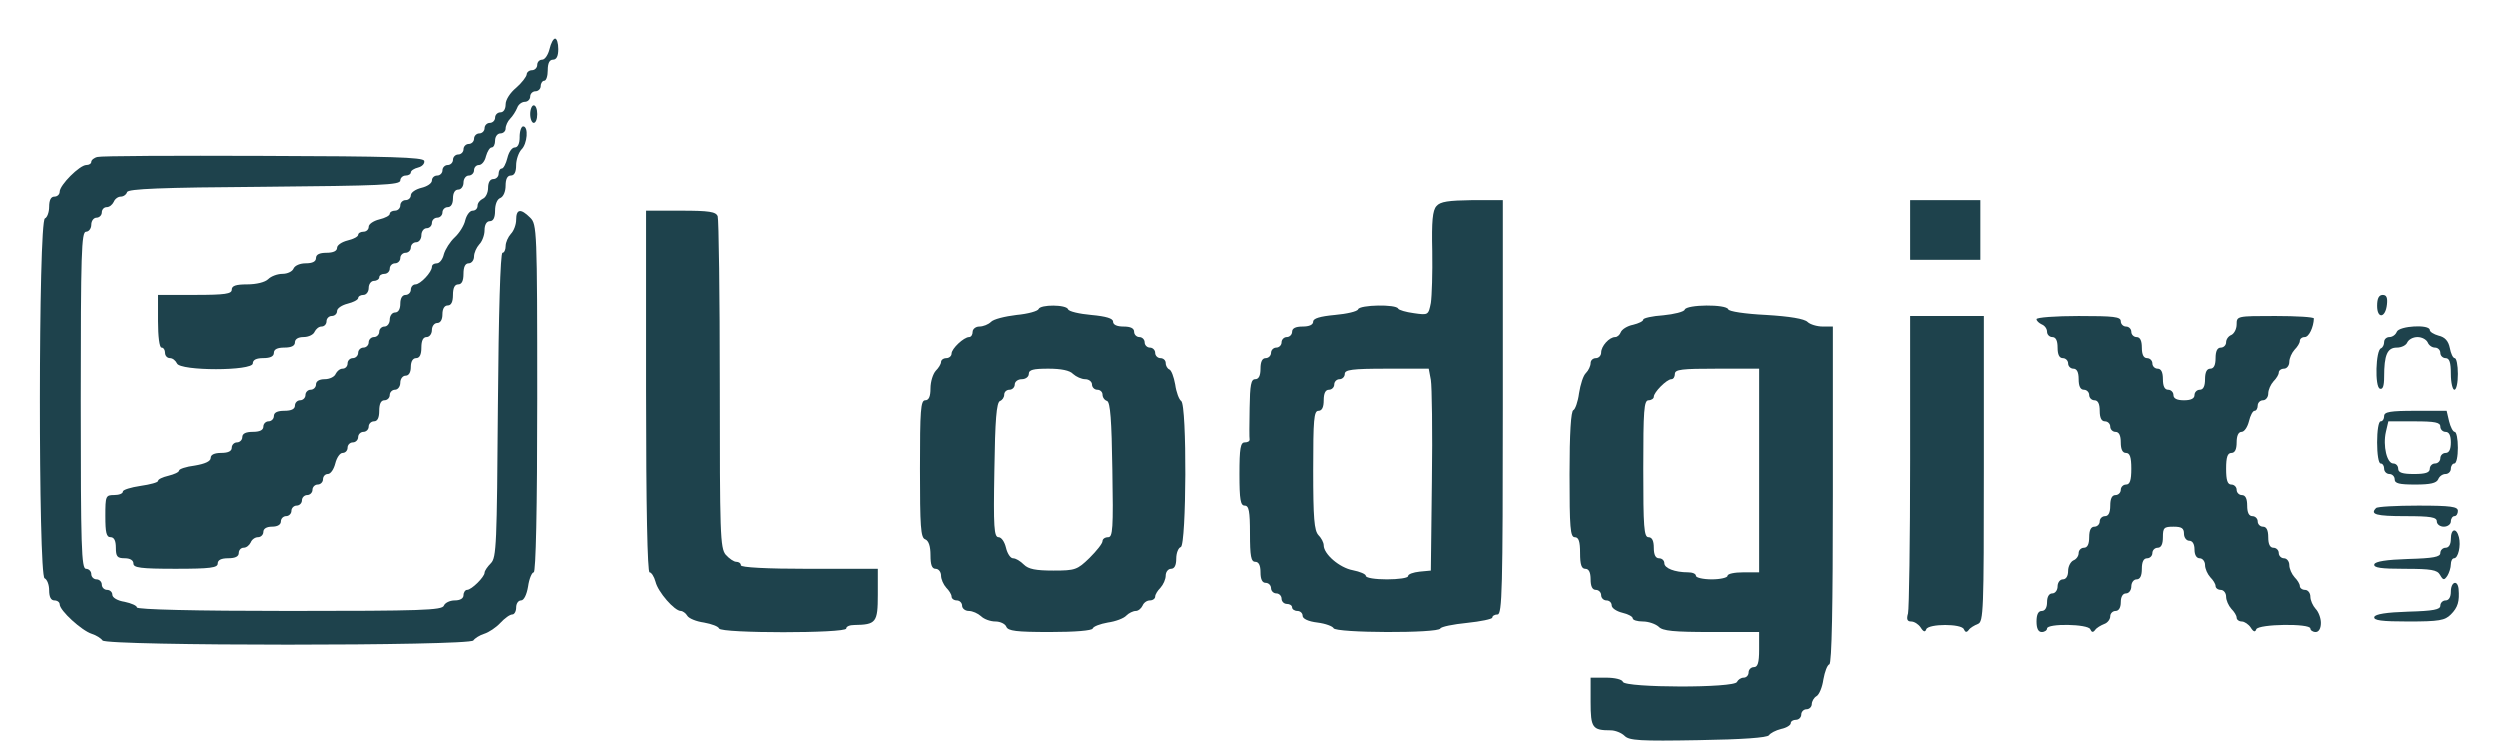 <?xml version="1.0" standalone="no"?>
<!DOCTYPE svg PUBLIC "-//W3C//DTD SVG 20010904//EN"
 "http://www.w3.org/TR/2001/REC-SVG-20010904/DTD/svg10.dtd">
<svg version="1.0" xmlns="http://www.w3.org/2000/svg"
 width="712pt" height="212pt" viewBox="0 0 712 212"
 preserveAspectRatio="xMidYMid meet">

<g transform="translate(0,212) scale(0.1,-0.1)"
fill="#1E424C" stroke="none">
<path d="M1565 1980 c-4 -16 -13 -30 -21 -30 -8 0 -14 -7 -14 -15 0 -8 -7 -15
-15 -15 -8 0 -15 -6 -15 -12 -1 -7 -14 -24 -30 -38 -17 -14 -30 -34 -30 -47 0
-14 -6 -23 -15 -23 -8 0 -15 -7 -15 -15 0 -8 -7 -15 -15 -15 -8 0 -15 -7 -15
-15 0 -8 -7 -15 -15 -15 -8 0 -15 -7 -15 -15 0 -8 -7 -15 -15 -15 -8 0 -15 -7
-15 -15 0 -8 -7 -15 -15 -15 -8 0 -15 -7 -15 -15 0 -8 -7 -15 -15 -15 -8 0
-15 -7 -15 -15 0 -8 -7 -15 -15 -15 -8 0 -15 -6 -15 -14 0 -8 -13 -17 -30 -21
-16 -4 -30 -13 -30 -21 0 -8 -7 -14 -15 -14 -8 0 -15 -7 -15 -15 0 -8 -7 -15
-15 -15 -8 0 -15 -4 -15 -9 0 -5 -13 -12 -30 -16 -16 -4 -30 -13 -30 -21 0 -8
-7 -14 -15 -14 -8 0 -15 -4 -15 -9 0 -5 -13 -12 -30 -16 -16 -4 -30 -13 -30
-21 0 -9 -11 -14 -30 -14 -20 0 -30 -5 -30 -15 0 -10 -10 -15 -29 -15 -16 0
-31 -6 -35 -15 -3 -8 -17 -15 -31 -15 -15 0 -33 -7 -41 -15 -9 -9 -34 -15 -60
-15 -32 0 -44 -4 -44 -15 0 -12 -18 -15 -105 -15 l-105 0 0 -75 c0 -43 4 -75
10 -75 6 0 10 -7 10 -15 0 -8 6 -15 14 -15 8 0 16 -7 20 -15 8 -22 216 -22
216 0 0 10 10 15 30 15 20 0 30 5 30 15 0 10 10 15 30 15 20 0 30 5 30 15 0 9
9 15 25 15 14 0 28 7 31 15 4 8 12 15 20 15 8 0 14 7 14 15 0 8 7 15 15 15 8
0 15 6 15 14 0 8 14 17 30 21 16 4 30 11 30 16 0 5 7 9 15 9 8 0 15 9 15 20 0
11 7 20 15 20 8 0 15 5 15 10 0 6 7 10 15 10 8 0 15 7 15 15 0 8 7 15 15 15 8
0 15 7 15 15 0 8 7 15 15 15 8 0 15 7 15 15 0 8 7 15 15 15 8 0 15 9 15 20 0
11 7 20 15 20 8 0 15 7 15 15 0 8 7 15 15 15 8 0 15 7 15 15 0 8 7 15 15 15 9
0 15 9 15 25 0 16 6 25 15 25 8 0 15 9 15 20 0 11 7 20 15 20 8 0 15 7 15 15
0 8 6 15 14 15 8 0 17 11 20 25 4 14 11 25 16 25 6 0 10 9 10 20 0 11 7 20 15
20 8 0 15 6 15 14 0 8 6 21 13 28 7 7 16 21 20 31 3 9 13 17 22 17 8 0 15 7
15 15 0 8 7 15 15 15 8 0 15 7 15 15 0 8 5 15 10 15 6 0 10 14 10 30 0 20 5
30 15 30 10 0 15 10 15 30 0 17 -4 30 -9 30 -5 0 -12 -13 -16 -30z"/>
<path d="M1510 1795 c0 -14 5 -25 10 -25 6 0 10 11 10 25 0 14 -4 25 -10 25
-5 0 -10 -11 -10 -25z"/>
<path d="M1480 1730 c0 -19 -5 -30 -14 -30 -8 0 -17 -13 -21 -30 -4 -16 -11
-30 -16 -30 -5 0 -9 -7 -9 -15 0 -8 -7 -15 -15 -15 -9 0 -15 -9 -15 -25 0 -14
-7 -28 -15 -31 -8 -4 -15 -12 -15 -20 0 -8 -6 -14 -14 -14 -8 0 -17 -12 -21
-27 -3 -15 -17 -37 -30 -49 -13 -12 -27 -34 -31 -48 -3 -14 -12 -26 -20 -26
-8 0 -14 -4 -14 -10 0 -15 -33 -50 -47 -50 -7 0 -13 -7 -13 -15 0 -8 -7 -15
-15 -15 -9 0 -15 -9 -15 -25 0 -16 -6 -25 -15 -25 -8 0 -15 -9 -15 -20 0 -11
-7 -20 -15 -20 -8 0 -15 -7 -15 -15 0 -8 -7 -15 -15 -15 -8 0 -15 -7 -15 -15
0 -8 -7 -15 -15 -15 -8 0 -15 -7 -15 -15 0 -8 -7 -15 -15 -15 -8 0 -15 -7 -15
-15 0 -8 -6 -15 -14 -15 -8 0 -16 -7 -20 -15 -3 -8 -17 -15 -31 -15 -16 0 -25
-6 -25 -15 0 -8 -7 -15 -15 -15 -8 0 -15 -7 -15 -15 0 -8 -7 -15 -15 -15 -8 0
-15 -7 -15 -15 0 -10 -10 -15 -30 -15 -20 0 -30 -5 -30 -15 0 -8 -7 -15 -15
-15 -8 0 -15 -7 -15 -15 0 -10 -10 -15 -30 -15 -20 0 -30 -5 -30 -15 0 -8 -7
-15 -15 -15 -8 0 -15 -7 -15 -15 0 -10 -10 -15 -30 -15 -19 0 -30 -5 -30 -14
0 -10 -16 -17 -45 -22 -25 -3 -45 -10 -45 -14 0 -5 -14 -11 -30 -15 -17 -4
-30 -10 -30 -15 0 -4 -22 -10 -50 -14 -27 -4 -50 -11 -50 -16 0 -6 -11 -10
-25 -10 -24 0 -25 -3 -25 -60 0 -47 3 -60 15 -60 10 0 15 -10 15 -30 0 -25 4
-30 25 -30 16 0 25 -6 25 -15 0 -12 20 -15 120 -15 100 0 120 3 120 15 0 10
10 15 30 15 20 0 30 5 30 15 0 8 6 15 14 15 8 0 16 7 20 15 3 8 12 15 21 15 8
0 15 7 15 15 0 9 9 15 25 15 16 0 25 6 25 15 0 8 7 15 15 15 8 0 15 7 15 15 0
8 7 15 15 15 8 0 15 7 15 15 0 8 7 15 15 15 8 0 15 7 15 15 0 8 7 15 15 15 8
0 15 7 15 15 0 8 6 15 14 15 8 0 17 14 21 30 4 16 13 30 21 30 8 0 14 7 14 15
0 8 7 15 15 15 8 0 15 7 15 15 0 8 7 15 15 15 8 0 15 7 15 15 0 8 7 15 15 15
10 0 15 10 15 30 0 20 5 30 15 30 8 0 15 7 15 15 0 8 7 15 15 15 8 0 15 9 15
20 0 11 7 20 15 20 9 0 15 9 15 25 0 16 6 25 15 25 10 0 15 10 15 30 0 20 5
30 15 30 8 0 15 9 15 20 0 11 7 20 15 20 9 0 15 9 15 25 0 16 6 25 15 25 10 0
15 10 15 30 0 20 5 30 15 30 10 0 15 10 15 30 0 20 5 30 15 30 8 0 15 9 15 19
0 11 7 26 15 35 8 8 15 26 15 40 0 16 6 26 15 26 10 0 15 10 15 30 0 18 6 33
15 36 9 4 15 19 15 35 0 19 5 29 15 29 10 0 15 10 15 29 0 16 7 36 15 45 17
16 21 66 5 66 -5 0 -10 -13 -10 -30z"/>
<path d="M278 1673 c-10 -2 -18 -9 -18 -14 0 -5 -6 -9 -14 -9 -19 0 -76 -57
-76 -76 0 -8 -7 -14 -15 -14 -10 0 -15 -10 -15 -29 0 -16 -6 -31 -12 -33 -19
-7 -19 -1019 -1 -1025 7 -3 13 -18 13 -34 0 -19 5 -29 15 -29 8 0 15 -5 15
-11 0 -18 63 -75 91 -84 13 -4 27 -13 31 -19 10 -16 1046 -16 1056 0 4 6 18
15 31 19 13 4 34 18 46 31 12 13 27 24 34 24 6 0 11 9 11 20 0 11 6 20 14 20
8 0 16 16 20 40 3 22 11 40 16 40 6 0 10 176 10 495 0 482 -1 496 -20 515 -27
27 -40 25 -40 -6 0 -14 -7 -32 -15 -40 -8 -9 -15 -24 -15 -35 0 -10 -4 -19 -9
-19 -6 0 -11 -174 -13 -433 -3 -397 -4 -435 -20 -451 -10 -10 -18 -22 -18 -27
0 -12 -37 -49 -50 -49 -5 0 -10 -7 -10 -15 0 -9 -9 -15 -25 -15 -14 0 -28 -7
-31 -15 -5 -13 -64 -15 -440 -15 -269 0 -434 4 -434 10 0 5 -16 12 -35 16 -20
3 -35 12 -35 20 0 8 -7 14 -15 14 -8 0 -15 7 -15 15 0 8 -7 15 -15 15 -8 0
-15 7 -15 15 0 8 -7 15 -15 15 -13 0 -15 60 -15 480 0 420 2 480 15 480 8 0
15 9 15 20 0 11 7 20 15 20 8 0 15 7 15 15 0 8 6 15 14 15 8 0 16 7 20 15 3 8
12 15 20 15 8 0 16 6 18 13 4 9 93 13 391 15 329 3 387 5 387 18 0 7 7 14 15
14 8 0 15 4 15 9 0 5 9 11 21 14 12 3 19 12 17 19 -4 10 -93 13 -459 14 -250
1 -462 0 -471 -3z"/>
<path d="M4091 1533 c-11 -12 -14 -43 -12 -128 1 -62 -1 -128 -4 -148 -7 -34
-7 -35 -48 -29 -23 3 -43 9 -45 13 -5 13 -110 11 -114 -2 -2 -6 -32 -13 -66
-16 -43 -4 -62 -10 -62 -19 0 -9 -11 -14 -30 -14 -20 0 -30 -5 -30 -15 0 -8
-7 -15 -15 -15 -8 0 -15 -7 -15 -15 0 -8 -7 -15 -15 -15 -8 0 -15 -7 -15 -15
0 -8 -7 -15 -15 -15 -10 0 -15 -10 -15 -30 0 -20 -5 -30 -15 -30 -12 0 -15
-16 -16 -82 -1 -46 -1 -86 0 -90 0 -5 -6 -8 -14 -8 -12 0 -15 -17 -15 -90 0
-73 3 -90 15 -90 12 0 15 -16 15 -80 0 -64 3 -80 15 -80 10 0 15 -10 15 -30 0
-20 5 -30 15 -30 8 0 15 -7 15 -15 0 -8 7 -15 15 -15 8 0 15 -7 15 -15 0 -8 7
-15 15 -15 8 0 15 -4 15 -10 0 -5 7 -10 15 -10 8 0 15 -6 15 -14 0 -8 16 -16
42 -19 24 -3 44 -11 46 -16 5 -14 299 -15 304 -1 2 5 36 12 76 16 39 4 72 11
72 15 0 5 7 9 15 9 13 0 15 72 15 590 l0 590 -87 0 c-68 -1 -91 -4 -102 -17z
m-16 -495 c3 -18 5 -148 3 -288 l-3 -255 -32 -3 c-18 -2 -33 -7 -33 -13 0 -5
-27 -9 -60 -9 -33 0 -60 4 -60 10 0 5 -17 12 -37 16 -38 7 -83 46 -83 71 0 8
-7 21 -15 29 -12 13 -15 48 -15 185 0 144 2 169 15 169 10 0 15 10 15 30 0 20
5 30 15 30 8 0 15 7 15 15 0 8 7 15 15 15 8 0 15 7 15 15 0 12 20 15 120 15
l119 0 6 -32z"/>
<path d="M5440 1465 l0 -85 100 0 100 0 0 85 0 85 -100 0 -100 0 0 -85z"/>
<path d="M1840 1005 c0 -330 4 -515 10 -515 5 0 13 -12 17 -27 7 -29 54 -83
72 -83 5 0 14 -6 18 -13 4 -8 26 -17 48 -20 22 -4 41 -11 43 -17 5 -14 362
-14 362 0 0 6 10 10 23 10 62 1 67 7 67 86 l0 74 -195 0 c-123 0 -195 4 -195
10 0 6 -6 10 -13 10 -7 0 -20 9 -30 20 -16 19 -17 60 -17 484 0 256 -3 471 -6
480 -5 13 -24 16 -105 16 l-99 0 0 -515z"/>
<path d="M6770 1249 c0 -38 24 -35 28 4 2 19 -1 27 -12 27 -11 0 -16 -10 -16
-31z"/>
<path d="M2958 1240 c-2 -6 -30 -14 -63 -17 -33 -4 -66 -12 -73 -20 -7 -7 -22
-13 -33 -13 -10 0 -19 -7 -19 -15 0 -8 -4 -15 -10 -15 -15 0 -50 -33 -50 -47
0 -7 -7 -13 -15 -13 -8 0 -15 -5 -15 -11 0 -6 -7 -17 -15 -25 -8 -9 -15 -31
-15 -50 0 -24 -5 -34 -15 -34 -13 0 -15 -28 -15 -195 0 -165 2 -197 15 -201
10 -4 15 -20 15 -45 0 -28 4 -39 15 -39 8 0 15 -9 15 -19 0 -11 7 -26 15 -35
8 -8 15 -19 15 -25 0 -6 7 -11 15 -11 8 0 15 -7 15 -15 0 -8 9 -15 19 -15 11
0 26 -7 35 -15 8 -8 26 -15 41 -15 14 0 28 -7 31 -15 5 -12 28 -15 124 -15 72
0 120 4 122 10 2 6 21 13 43 17 22 3 46 12 53 20 7 7 19 13 27 13 7 0 15 7 19
15 3 8 12 15 21 15 8 0 15 5 15 11 0 6 7 17 15 25 8 9 15 24 15 35 0 10 7 19
15 19 10 0 15 10 15 29 0 16 6 31 13 33 16 6 18 405 1 416 -6 4 -14 25 -17 47
-4 22 -11 41 -17 43 -5 2 -10 10 -10 18 0 8 -7 14 -15 14 -8 0 -15 7 -15 15 0
8 -7 15 -15 15 -8 0 -15 7 -15 15 0 8 -7 15 -15 15 -8 0 -15 7 -15 15 0 10
-10 15 -30 15 -19 0 -30 5 -30 14 0 9 -19 15 -62 19 -34 3 -64 10 -66 16 -5
14 -79 14 -84 1z m98 -185 c9 -8 24 -15 35 -15 10 0 19 -7 19 -15 0 -8 7 -15
15 -15 8 0 15 -6 15 -14 0 -8 6 -16 13 -18 9 -4 13 -54 15 -196 3 -169 1 -192
-12 -192 -9 0 -16 -5 -16 -11 0 -7 -17 -28 -37 -48 -35 -34 -41 -36 -103 -36
-50 0 -71 4 -84 17 -10 10 -23 18 -31 18 -7 0 -16 13 -20 30 -4 17 -13 30 -21
30 -13 0 -15 28 -12 192 2 142 6 192 16 196 6 2 12 10 12 18 0 8 7 14 15 14 8
0 15 7 15 15 0 8 9 15 20 15 11 0 20 7 20 15 0 12 13 15 56 15 36 0 61 -5 70
-15z"/>
<path d="M4798 1238 c-2 -6 -30 -13 -61 -16 -31 -2 -57 -8 -57 -12 0 -5 -13
-11 -29 -15 -16 -3 -32 -13 -35 -21 -3 -8 -10 -14 -16 -14 -17 0 -40 -26 -40
-44 0 -9 -7 -16 -15 -16 -8 0 -15 -6 -15 -14 0 -8 -6 -21 -13 -28 -8 -7 -16
-33 -20 -58 -3 -24 -11 -46 -16 -48 -7 -2 -11 -65 -11 -183 0 -152 2 -179 15
-179 11 0 15 -12 15 -45 0 -33 4 -45 15 -45 10 0 15 -10 15 -30 0 -20 5 -30
15 -30 8 0 15 -7 15 -15 0 -8 7 -15 15 -15 8 0 15 -6 15 -14 0 -8 14 -17 30
-21 17 -4 30 -11 30 -16 0 -5 13 -9 29 -9 16 0 36 -7 45 -15 11 -12 43 -15
150 -15 l136 0 0 -50 c0 -38 -4 -50 -15 -50 -8 0 -15 -7 -15 -15 0 -8 -6 -15
-14 -15 -8 0 -16 -6 -19 -12 -5 -18 -319 -17 -325 0 -2 7 -23 12 -48 12 l-44
0 0 -69 c0 -74 5 -81 57 -81 13 0 31 -7 40 -16 13 -13 44 -15 210 -12 126 2
196 7 201 14 4 6 19 14 35 18 15 3 27 11 27 16 0 6 7 10 15 10 8 0 15 7 15 15
0 8 7 15 15 15 8 0 15 7 15 15 0 7 6 18 13 22 8 4 17 26 20 48 4 22 11 41 17
43 7 3 10 165 10 483 l0 479 -29 0 c-16 0 -36 6 -43 13 -9 9 -51 16 -118 20
-61 3 -106 10 -108 16 -5 15 -119 14 -124 -1z m212 -458 l0 -290 -45 0 c-25 0
-45 -4 -45 -10 0 -5 -20 -10 -45 -10 -25 0 -45 5 -45 10 0 6 -10 10 -22 10
-39 0 -68 12 -68 26 0 8 -7 14 -15 14 -10 0 -15 10 -15 30 0 20 -5 30 -15 30
-13 0 -15 28 -15 195 0 167 2 195 15 195 8 0 15 5 15 10 0 13 37 50 50 50 6 0
10 7 10 15 0 13 20 15 120 15 l120 0 0 -290z"/>
<path d="M5440 808 c0 -227 -3 -423 -6 -435 -5 -17 -2 -23 9 -23 9 0 21 -8 27
-17 8 -13 13 -14 16 -5 7 16 101 16 107 0 4 -9 8 -10 14 -2 4 6 16 13 26 17
16 6 17 36 17 442 l0 435 -105 0 -105 0 0 -412z"/>
<path d="M5800 1211 c0 -5 7 -11 15 -15 8 -3 15 -12 15 -21 0 -8 7 -15 15 -15
10 0 15 -10 15 -30 0 -20 5 -30 15 -30 8 0 15 -7 15 -15 0 -8 7 -15 15 -15 10
0 15 -10 15 -30 0 -20 5 -30 15 -30 8 0 15 -7 15 -15 0 -8 7 -15 15 -15 10 0
15 -10 15 -30 0 -20 5 -30 15 -30 8 0 15 -7 15 -15 0 -8 7 -15 15 -15 10 0 15
-10 15 -30 0 -20 5 -30 15 -30 11 0 15 -12 15 -45 0 -33 -4 -45 -15 -45 -8 0
-15 -7 -15 -15 0 -8 -7 -15 -15 -15 -10 0 -15 -10 -15 -30 0 -20 -5 -30 -15
-30 -8 0 -15 -7 -15 -15 0 -8 -7 -15 -15 -15 -10 0 -15 -10 -15 -30 0 -20 -5
-30 -15 -30 -8 0 -15 -7 -15 -15 0 -9 -7 -18 -15 -21 -8 -4 -15 -17 -15 -30 0
-15 -6 -24 -15 -24 -8 0 -15 -9 -15 -20 0 -11 -7 -20 -15 -20 -9 0 -15 -9 -15
-25 0 -16 -6 -25 -15 -25 -10 0 -15 -10 -15 -30 0 -20 5 -30 15 -30 8 0 15 5
15 10 0 15 117 13 123 -2 4 -9 8 -10 14 -2 4 6 16 13 26 17 9 3 17 13 17 22 0
8 7 15 15 15 9 0 15 9 15 25 0 16 6 25 15 25 8 0 15 9 15 20 0 11 7 20 15 20
10 0 15 10 15 30 0 20 5 30 15 30 8 0 15 7 15 15 0 8 7 15 15 15 10 0 15 10
15 30 0 27 3 30 30 30 23 0 30 -4 30 -20 0 -11 7 -20 15 -20 9 0 15 -9 15 -25
0 -16 6 -25 15 -25 8 0 15 -9 15 -19 0 -11 7 -26 15 -35 8 -8 15 -19 15 -25 0
-6 7 -11 15 -11 8 0 15 -9 15 -19 0 -11 7 -26 15 -35 8 -8 15 -19 15 -25 0 -6
7 -11 15 -11 7 0 19 -8 25 -17 8 -13 13 -14 16 -5 7 15 154 17 154 2 0 -5 7
-10 15 -10 9 0 15 10 15 26 0 14 -7 32 -15 40 -8 9 -15 24 -15 35 0 10 -7 19
-15 19 -8 0 -15 5 -15 11 0 6 -7 17 -15 25 -8 9 -15 24 -15 35 0 10 -7 19 -15
19 -8 0 -15 7 -15 15 0 8 -7 15 -15 15 -10 0 -15 10 -15 30 0 20 -5 30 -15 30
-8 0 -15 7 -15 15 0 8 -7 15 -15 15 -10 0 -15 10 -15 30 0 20 -5 30 -15 30 -8
0 -15 7 -15 15 0 8 -7 15 -15 15 -11 0 -15 12 -15 45 0 33 4 45 15 45 10 0 15
10 15 30 0 19 5 30 14 30 8 0 17 14 21 30 4 17 11 30 16 30 5 0 9 7 9 15 0 8
7 15 15 15 8 0 15 9 15 19 0 11 7 26 15 35 8 8 15 19 15 25 0 6 7 11 15 11 8
0 15 9 15 19 0 11 7 26 15 35 8 8 15 19 15 25 0 6 6 11 14 11 12 0 25 28 26
53 0 4 -49 7 -110 7 -109 0 -110 0 -110 -24 0 -13 -7 -26 -15 -30 -8 -3 -15
-12 -15 -21 0 -8 -7 -15 -15 -15 -10 0 -15 -10 -15 -30 0 -20 -5 -30 -15 -30
-10 0 -15 -10 -15 -30 0 -20 -5 -30 -15 -30 -8 0 -15 -7 -15 -15 0 -10 -10
-15 -30 -15 -20 0 -30 5 -30 15 0 8 -7 15 -15 15 -10 0 -15 10 -15 30 0 20 -5
30 -15 30 -8 0 -15 7 -15 15 0 8 -7 15 -15 15 -10 0 -15 10 -15 30 0 20 -5 30
-15 30 -8 0 -15 7 -15 15 0 8 -7 15 -15 15 -8 0 -15 7 -15 15 0 13 -20 15
-120 15 -66 0 -120 -4 -120 -9z"/>
<path d="M6826 1175 c-3 -8 -12 -15 -21 -15 -8 0 -15 -6 -15 -14 0 -8 -4 -16
-9 -18 -15 -5 -18 -111 -3 -115 8 -3 12 7 12 34 0 62 9 83 36 83 14 0 27 7 30
15 4 8 16 15 29 15 13 0 25 -7 29 -15 3 -8 12 -15 21 -15 8 0 15 -7 15 -15 0
-8 7 -15 15 -15 11 0 15 -12 15 -45 0 -25 5 -45 10 -45 6 0 10 20 10 45 0 25
-4 45 -9 45 -5 0 -11 13 -14 29 -4 20 -14 31 -32 35 -14 4 -25 11 -25 16 0 17
-87 12 -94 -5z"/>
<path d="M6790 935 c0 -8 -4 -15 -10 -15 -6 0 -10 -27 -10 -60 0 -33 4 -60 10
-60 6 0 10 -7 10 -15 0 -8 7 -15 15 -15 8 0 15 -7 15 -15 0 -12 13 -15 59 -15
43 0 60 4 65 15 3 8 12 15 21 15 8 0 15 7 15 15 0 8 5 15 10 15 6 0 10 20 10
45 0 25 -4 45 -9 45 -5 0 -12 14 -16 30 l-7 30 -89 0 c-72 0 -89 -3 -89 -15z
m160 -30 c0 -8 7 -15 15 -15 10 0 15 -10 15 -30 0 -20 -5 -30 -15 -30 -8 0
-15 -7 -15 -15 0 -8 -7 -15 -15 -15 -8 0 -15 -7 -15 -15 0 -11 -12 -15 -45
-15 -33 0 -45 4 -45 15 0 8 -6 15 -14 15 -18 0 -30 50 -21 90 l7 30 74 0 c59
0 74 -3 74 -15z"/>
<path d="M6767 673 c-18 -18 0 -23 83 -23 73 0 90 -3 90 -15 0 -8 9 -15 20
-15 11 0 20 7 20 15 0 8 5 15 10 15 6 0 10 7 10 15 0 12 -19 15 -113 15 -63 0
-117 -3 -120 -7z"/>
<path d="M6980 585 c0 -16 -6 -25 -15 -25 -8 0 -15 -7 -15 -15 0 -11 -19 -15
-92 -17 -62 -2 -93 -7 -96 -15 -3 -10 19 -13 87 -13 75 0 92 -3 100 -17 9 -16
12 -16 21 -3 5 8 10 23 10 33 0 9 4 17 9 17 12 0 20 36 14 60 -7 28 -23 25
-23 -5z"/>
<path d="M6980 435 c0 -16 -6 -25 -15 -25 -8 0 -15 -7 -15 -15 0 -11 -19 -15
-92 -17 -62 -2 -93 -7 -96 -15 -3 -10 21 -13 97 -13 88 0 104 3 121 20 20 20
25 37 22 73 -3 27 -22 20 -22 -8z"/>
</g>
</svg>

